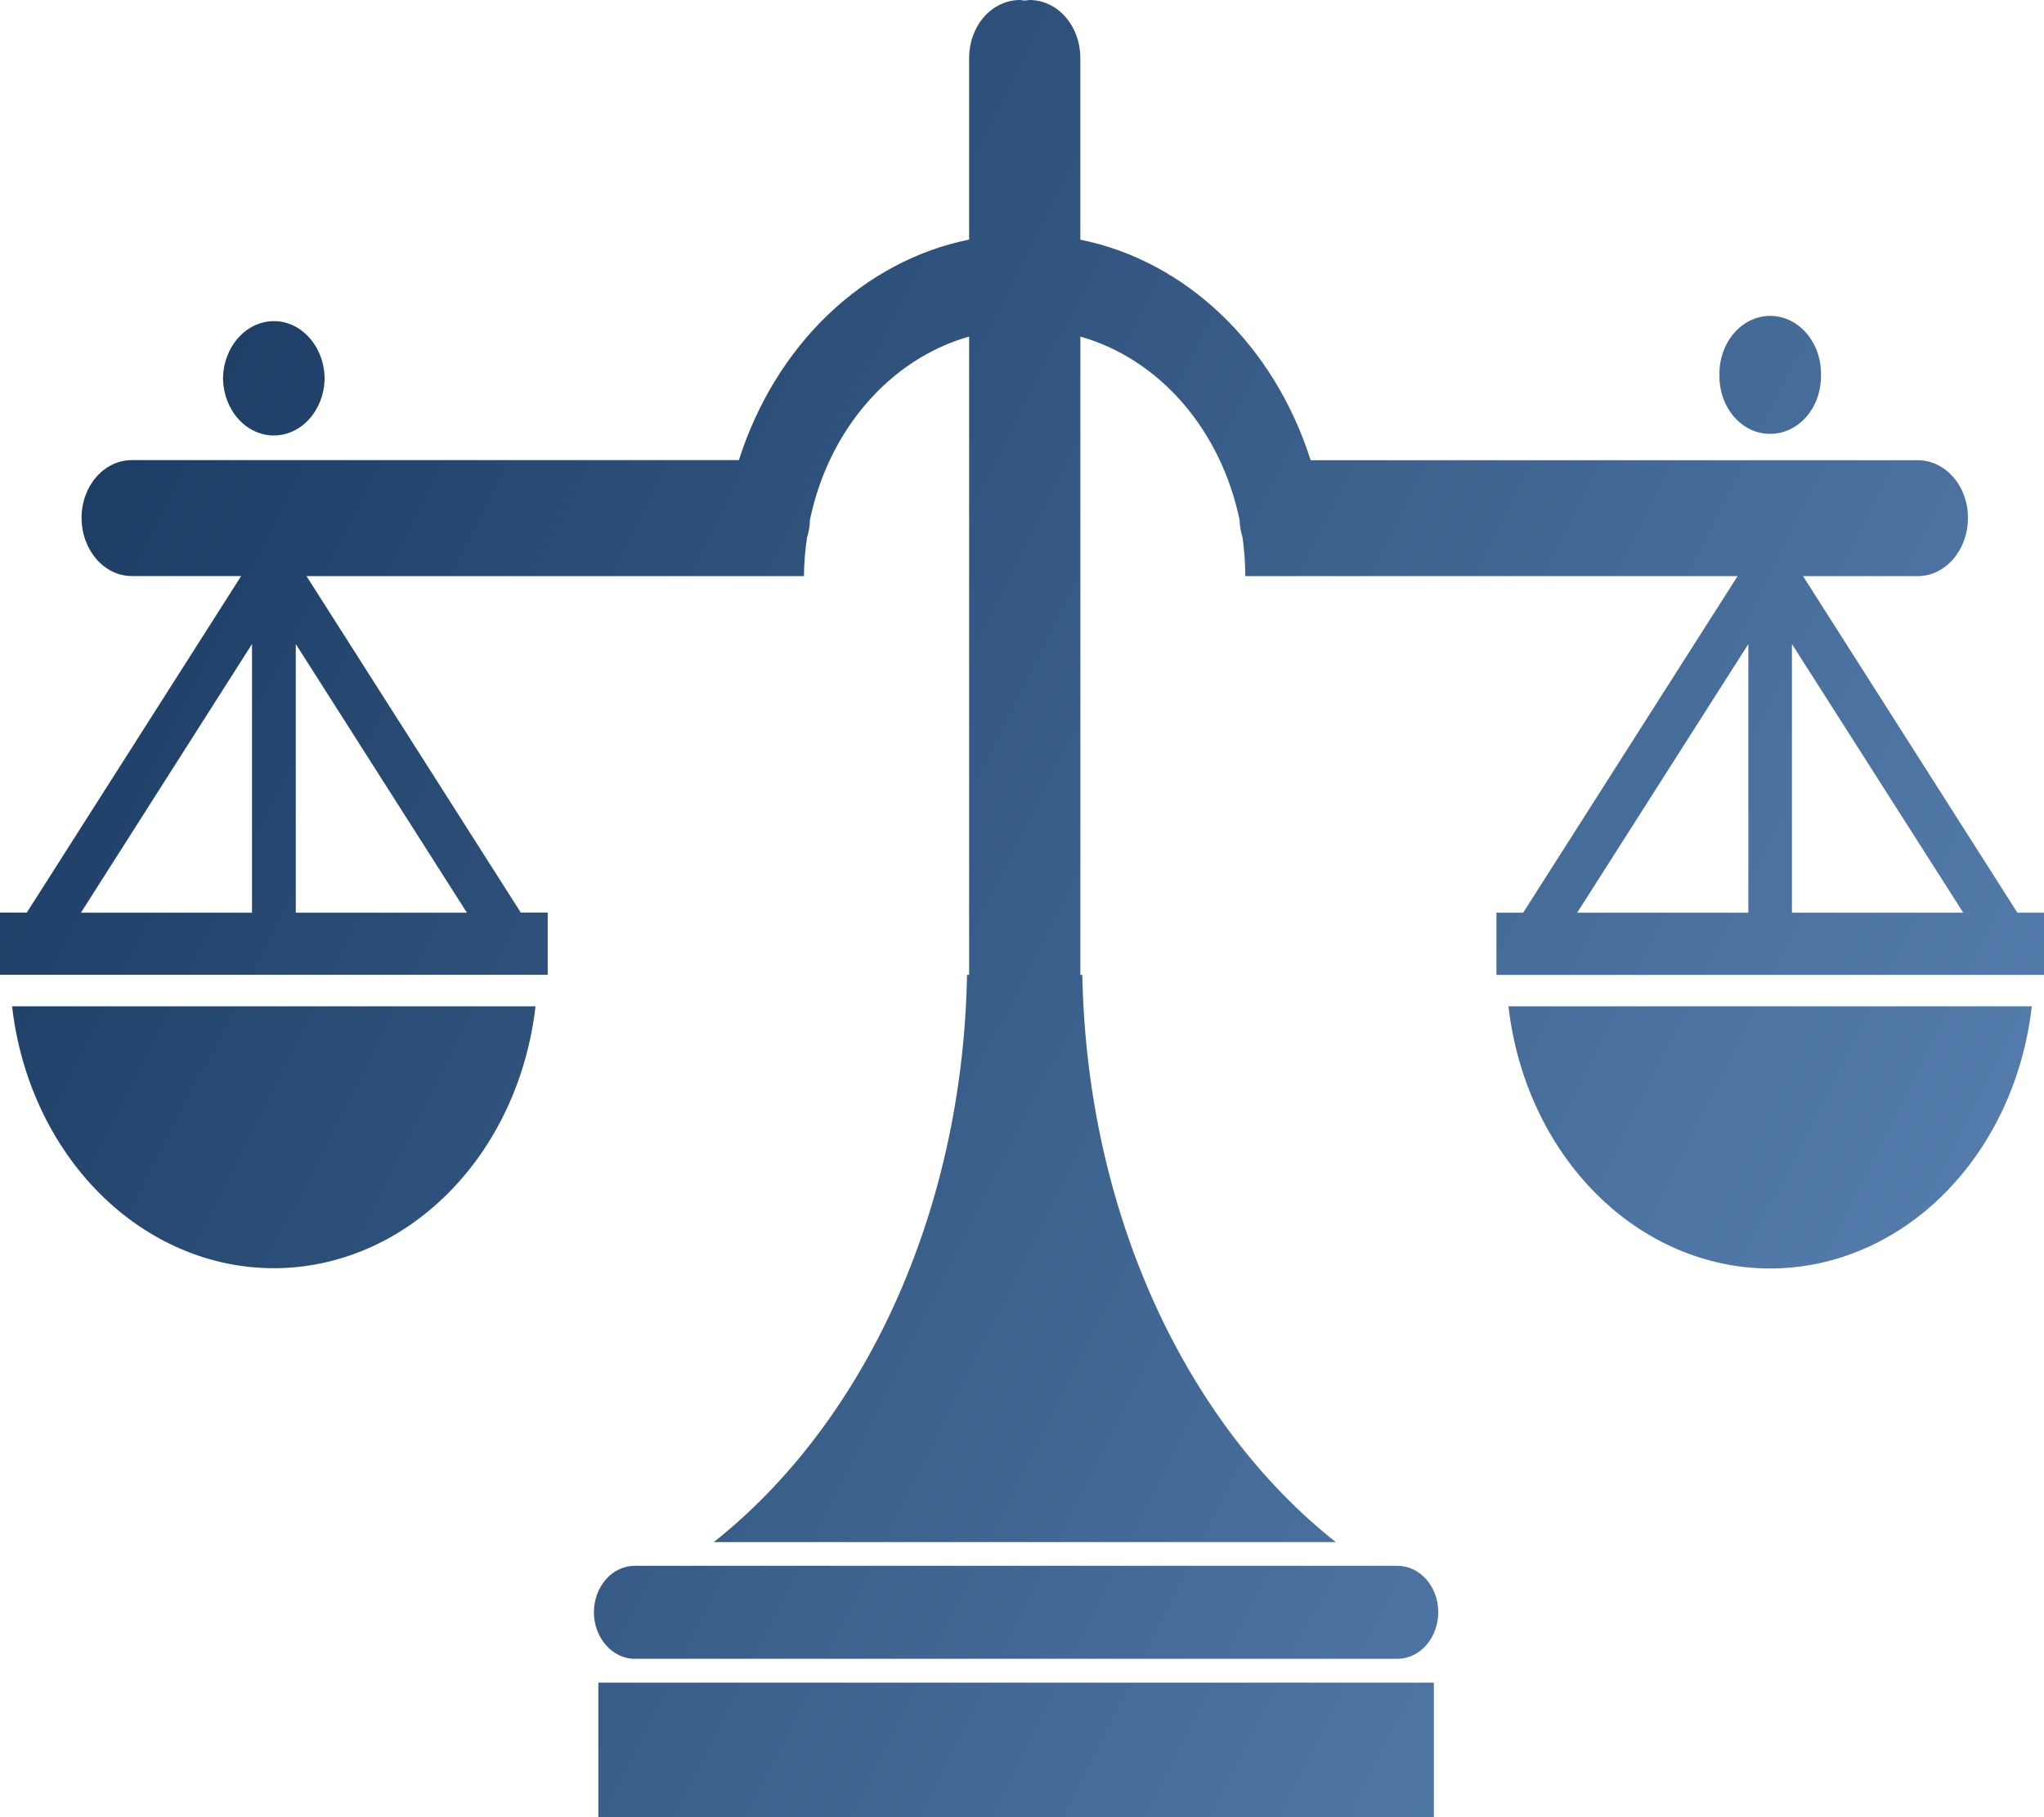 <?xml version="1.0" encoding="UTF-8"?> <svg xmlns="http://www.w3.org/2000/svg" width="45" height="40" viewBox="0 0 45 40" fill="none"> <path d="M0.266 22.151C0.448 23.745 1.134 25.21 2.194 26.27C3.254 27.331 4.617 27.916 6.028 27.916C7.439 27.916 8.801 27.331 9.861 26.27C10.922 25.21 11.607 23.745 11.79 22.151H0.266ZM31.664 35.486C31.664 35.62 31.641 35.754 31.596 35.879C31.551 36.003 31.485 36.117 31.402 36.212C31.318 36.308 31.219 36.383 31.11 36.435C31.001 36.487 30.884 36.514 30.766 36.514H13.975C13.482 36.514 13.075 36.053 13.075 35.486C13.076 35.215 13.172 34.955 13.341 34.764C13.509 34.573 13.737 34.466 13.975 34.467H30.765C31.262 34.467 31.664 34.922 31.664 35.486ZM13.173 37.038H31.567V40H13.173V37.038ZM33.21 22.151C33.392 23.747 34.077 25.212 35.137 26.274C36.197 27.336 37.56 27.922 38.972 27.922C40.383 27.922 41.746 27.337 42.806 26.274C43.866 25.212 44.55 23.747 44.731 22.151H33.21ZM44.414 20.09L39.695 12.682H42.218C42.832 12.682 43.326 12.108 43.326 11.4C43.326 10.697 42.831 10.13 42.218 10.13H28.855C28.458 8.884 27.781 7.78 26.891 6.928C26 6.076 24.929 5.506 23.784 5.276V1.278C23.784 0.567 23.284 3.75915e-06 22.664 3.75915e-06L22.559 0.013L22.455 3.75915e-06C22.308 -0 22.162 0.032 22.026 0.097C21.89 0.161 21.766 0.255 21.662 0.374C21.558 0.492 21.476 0.634 21.42 0.789C21.364 0.944 21.336 1.11 21.336 1.278V5.274C20.192 5.504 19.12 6.074 18.231 6.926C17.341 7.778 16.664 8.882 16.267 10.128H2.902C2.292 10.128 1.796 10.695 1.796 11.398C1.796 12.107 2.292 12.68 2.902 12.68H5.309L0.59 20.088H0V21.457H12.058V20.088H11.466L6.748 12.682H17.7C17.7 12.393 17.728 12.108 17.766 11.837C17.805 11.709 17.831 11.578 17.831 11.444C18.034 10.469 18.468 9.577 19.087 8.866C19.705 8.154 20.483 7.65 21.336 7.409V21.46H21.29C21.193 26.745 18.987 31.354 15.715 33.944H29.407C26.134 31.354 23.93 26.745 23.828 21.46H23.785V7.409C24.638 7.65 25.416 8.154 26.035 8.866C26.653 9.577 27.087 10.469 27.29 11.444C27.293 11.578 27.318 11.709 27.357 11.837C27.393 12.11 27.416 12.393 27.416 12.682H38.254L33.534 20.09H32.945V21.459H45V20.09H44.414ZM5.548 20.09H1.782L5.548 14.177V20.09ZM6.512 20.09V14.177L10.279 20.09H6.512ZM38.491 20.09H34.723L38.491 14.177V20.09ZM39.451 20.09V14.177L43.222 20.09H39.451ZM7.147 8.347C7.139 8.679 7.017 8.994 6.808 9.225C6.6 9.456 6.32 9.586 6.029 9.586C5.737 9.586 5.458 9.456 5.249 9.225C5.04 8.994 4.919 8.679 4.91 8.347C4.91 7.643 5.413 7.069 6.031 7.069C6.646 7.068 7.147 7.643 7.147 8.347ZM40.09 8.279C40.09 8.988 39.59 9.55 38.973 9.55C38.826 9.551 38.68 9.519 38.544 9.456C38.409 9.392 38.285 9.299 38.181 9.181C38.077 9.062 37.995 8.922 37.939 8.767C37.883 8.612 37.854 8.447 37.855 8.279C37.849 8.108 37.873 7.936 37.927 7.776C37.98 7.615 38.062 7.469 38.166 7.345C38.27 7.221 38.396 7.122 38.534 7.055C38.673 6.988 38.822 6.953 38.973 6.953C39.123 6.953 39.273 6.988 39.411 7.055C39.55 7.122 39.675 7.221 39.779 7.345C39.884 7.469 39.965 7.615 40.019 7.776C40.072 7.936 40.096 8.108 40.09 8.279Z" fill="url(#paint0_linear_63_381)"></path> <defs> <linearGradient id="paint0_linear_63_381" x1="0" y1="0" x2="51.97" y2="26.148" gradientUnits="userSpaceOnUse"> <stop stop-color="#14345A"></stop> <stop offset="1" stop-color="#5E87B8"></stop> </linearGradient> </defs> </svg> 
